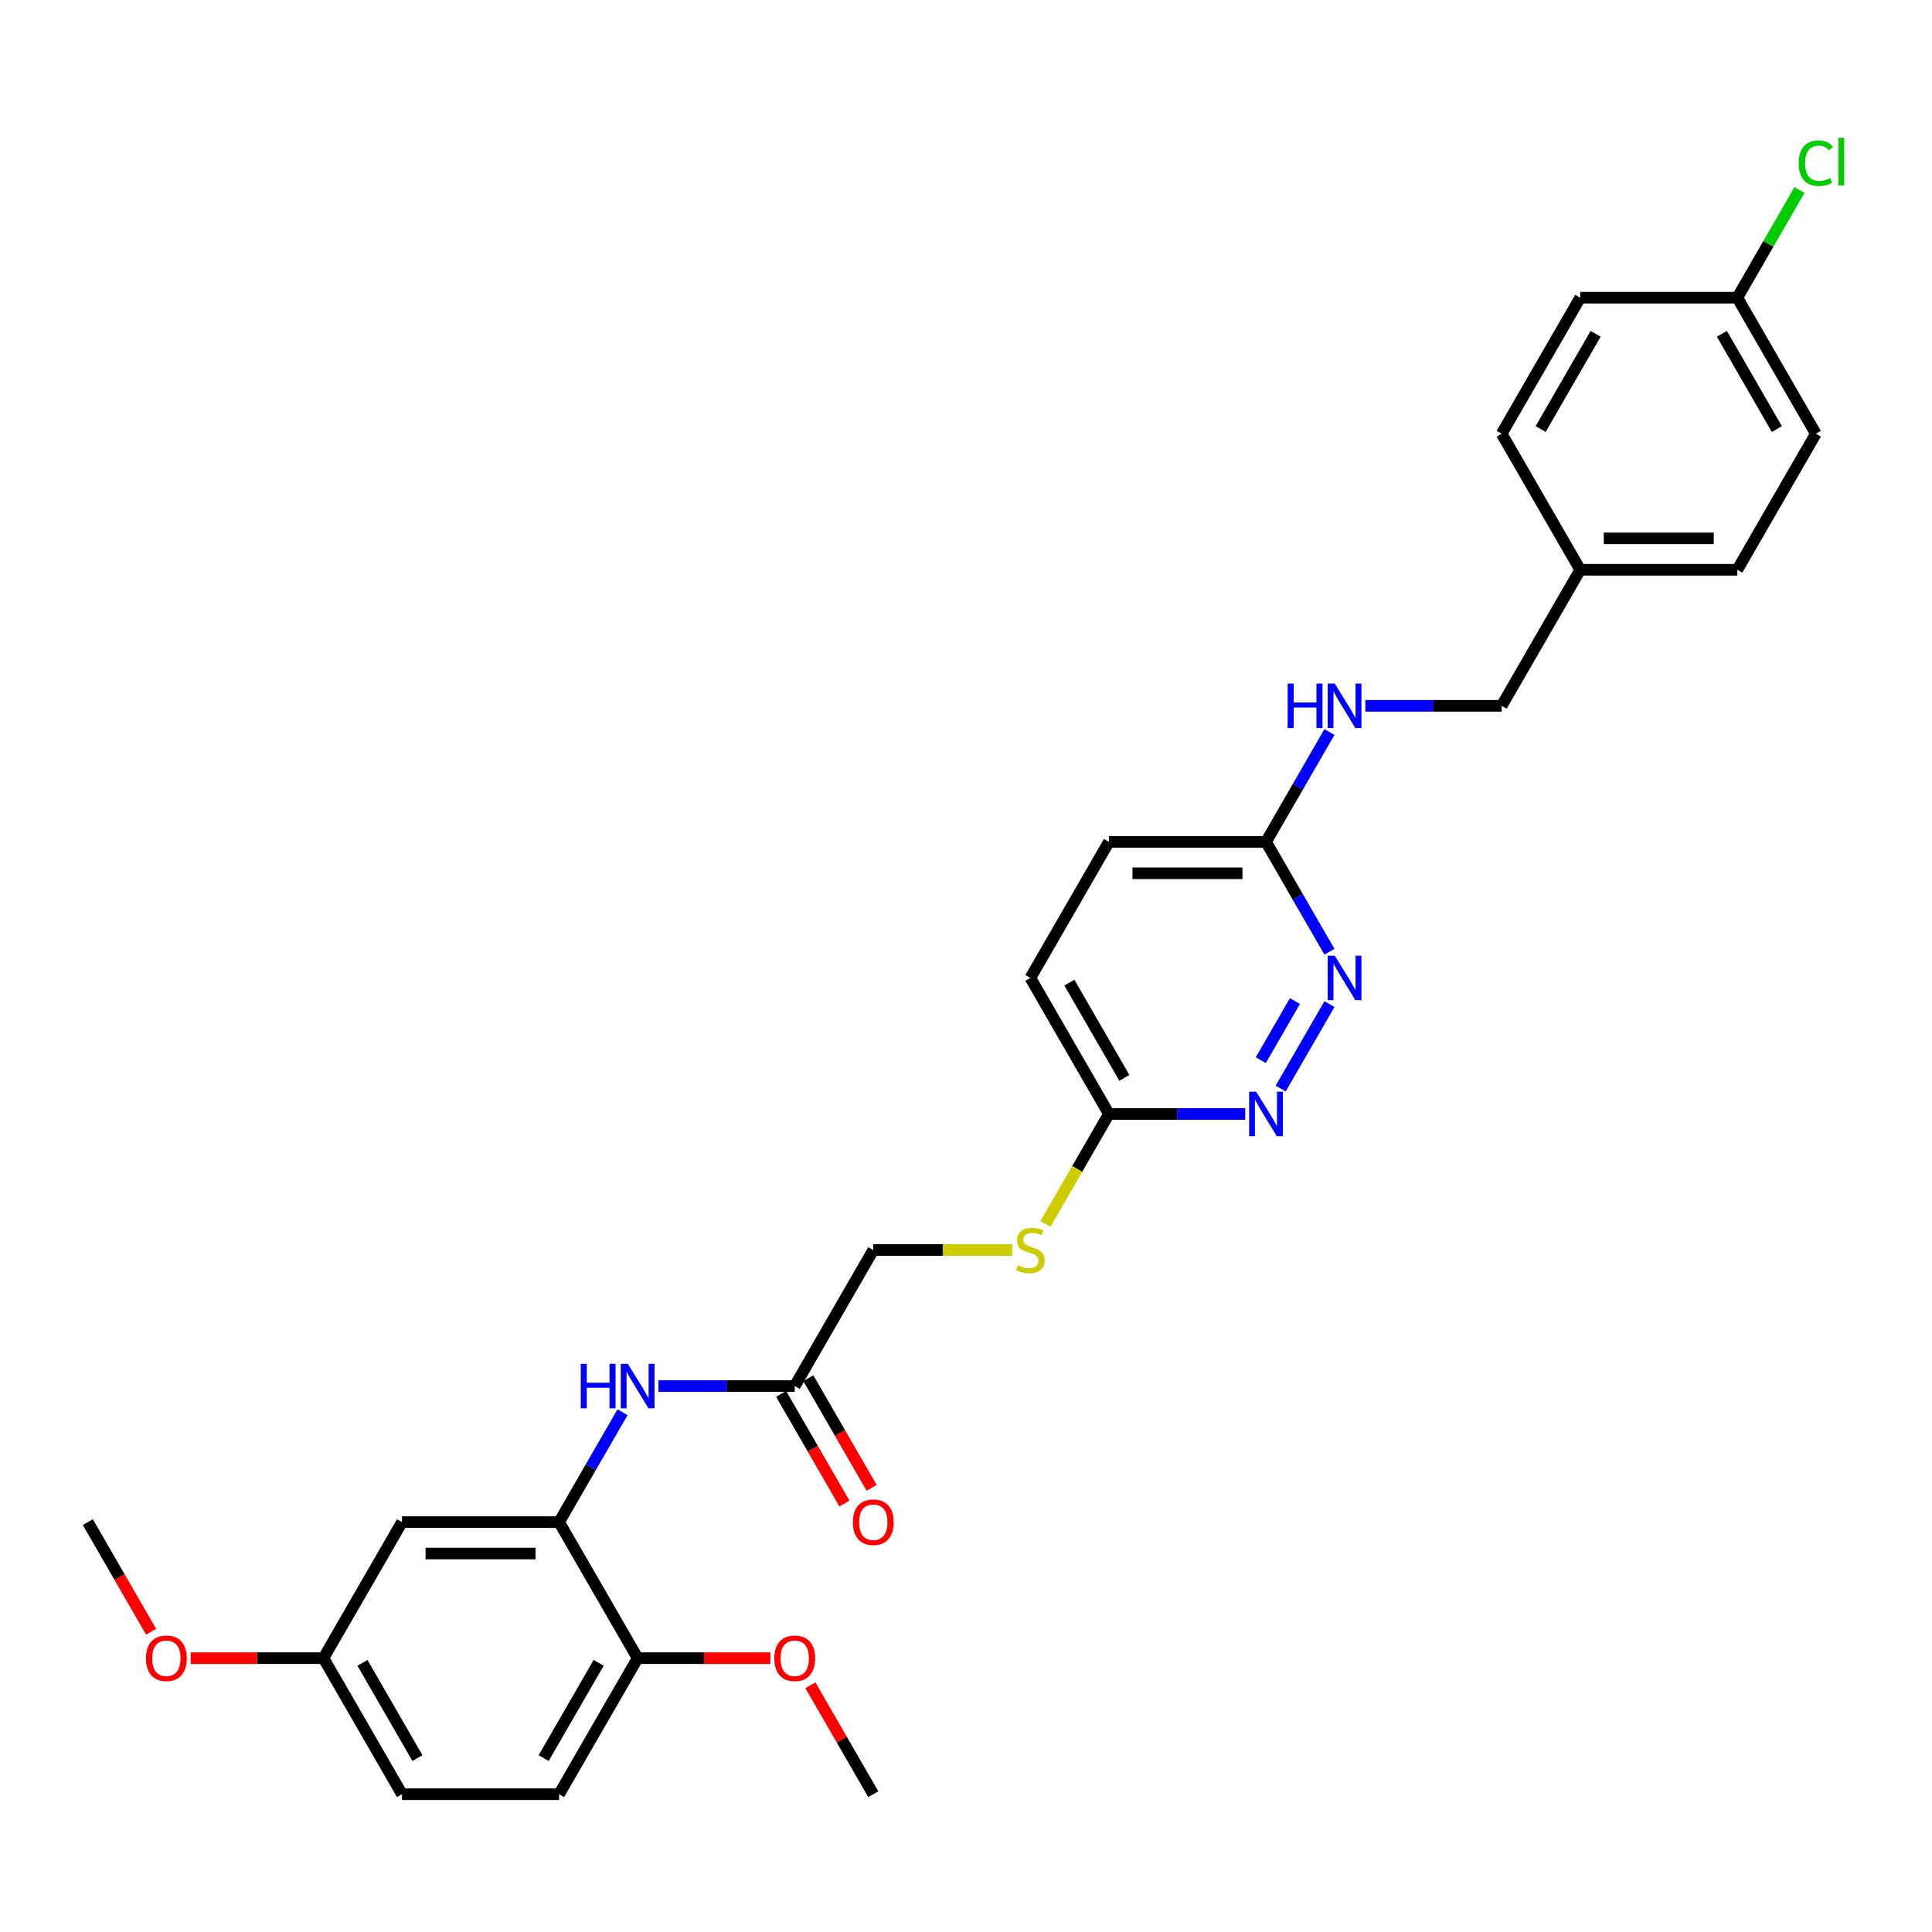 <?xml version='1.0' encoding='iso-8859-1'?>
<svg version='1.1' baseProfile='full'
              xmlns='http://www.w3.org/2000/svg'
                      xmlns:rdkit='http://www.rdkit.org/xml'
                      xmlns:xlink='http://www.w3.org/1999/xlink'
                  xml:space='preserve'
width='1000px' height='1000px' viewBox='0 0 1000 1000'>
<!-- END OF HEADER -->
<rect style='opacity:1.0;fill:#FFFFFF;stroke:none' width='1000' height='1000' x='0' y='0'> </rect>
<path class='bond-2' d='M 289.388,787.842 L 305.805,759.406' style='fill:none;fill-rule:evenodd;stroke:#000000;stroke-width:6px;stroke-linecap:butt;stroke-linejoin:miter;stroke-opacity:1' />
<path class='bond-2' d='M 305.805,759.406 L 322.222,730.97' style='fill:none;fill-rule:evenodd;stroke:#0000FF;stroke-width:6px;stroke-linecap:butt;stroke-linejoin:miter;stroke-opacity:1' />
<path class='bond-4' d='M 289.388,787.842 L 208.077,787.842' style='fill:none;fill-rule:evenodd;stroke:#000000;stroke-width:6px;stroke-linecap:butt;stroke-linejoin:miter;stroke-opacity:1' />
<path class='bond-4' d='M 277.191,804.104 L 220.273,804.104' style='fill:none;fill-rule:evenodd;stroke:#000000;stroke-width:6px;stroke-linecap:butt;stroke-linejoin:miter;stroke-opacity:1' />
<path class='bond-7' d='M 289.388,787.842 L 330.043,858.259' style='fill:none;fill-rule:evenodd;stroke:#000000;stroke-width:6px;stroke-linecap:butt;stroke-linejoin:miter;stroke-opacity:1' />
<path class='bond-0' d='M 688.123,519.718 L 662.883,563.434' style='fill:none;fill-rule:evenodd;stroke:#0000FF;stroke-width:6px;stroke-linecap:butt;stroke-linejoin:miter;stroke-opacity:1' />
<path class='bond-0' d='M 670.253,518.144 L 652.586,548.745' style='fill:none;fill-rule:evenodd;stroke:#0000FF;stroke-width:6px;stroke-linecap:butt;stroke-linejoin:miter;stroke-opacity:1' />
<path class='bond-30' d='M 688.123,492.625 L 671.705,464.19' style='fill:none;fill-rule:evenodd;stroke:#0000FF;stroke-width:6px;stroke-linecap:butt;stroke-linejoin:miter;stroke-opacity:1' />
<path class='bond-30' d='M 671.705,464.19 L 655.288,435.754' style='fill:none;fill-rule:evenodd;stroke:#000000;stroke-width:6px;stroke-linecap:butt;stroke-linejoin:miter;stroke-opacity:1' />
<path class='bond-1' d='M 644.522,576.589 L 609.25,576.589' style='fill:none;fill-rule:evenodd;stroke:#0000FF;stroke-width:6px;stroke-linecap:butt;stroke-linejoin:miter;stroke-opacity:1' />
<path class='bond-1' d='M 609.25,576.589 L 573.977,576.589' style='fill:none;fill-rule:evenodd;stroke:#000000;stroke-width:6px;stroke-linecap:butt;stroke-linejoin:miter;stroke-opacity:1' />
<path class='bond-3' d='M 340.809,717.424 L 376.082,717.424' style='fill:none;fill-rule:evenodd;stroke:#0000FF;stroke-width:6px;stroke-linecap:butt;stroke-linejoin:miter;stroke-opacity:1' />
<path class='bond-3' d='M 376.082,717.424 L 411.355,717.424' style='fill:none;fill-rule:evenodd;stroke:#000000;stroke-width:6px;stroke-linecap:butt;stroke-linejoin:miter;stroke-opacity:1' />
<path class='bond-10' d='M 404.313,721.49 L 420.693,749.86' style='fill:none;fill-rule:evenodd;stroke:#000000;stroke-width:6px;stroke-linecap:butt;stroke-linejoin:miter;stroke-opacity:1' />
<path class='bond-10' d='M 420.693,749.86 L 437.072,778.231' style='fill:none;fill-rule:evenodd;stroke:#FF0000;stroke-width:6px;stroke-linecap:butt;stroke-linejoin:miter;stroke-opacity:1' />
<path class='bond-10' d='M 418.396,713.358 L 434.776,741.729' style='fill:none;fill-rule:evenodd;stroke:#000000;stroke-width:6px;stroke-linecap:butt;stroke-linejoin:miter;stroke-opacity:1' />
<path class='bond-10' d='M 434.776,741.729 L 451.156,770.099' style='fill:none;fill-rule:evenodd;stroke:#FF0000;stroke-width:6px;stroke-linecap:butt;stroke-linejoin:miter;stroke-opacity:1' />
<path class='bond-13' d='M 411.355,717.424 L 452.01,647.007' style='fill:none;fill-rule:evenodd;stroke:#000000;stroke-width:6px;stroke-linecap:butt;stroke-linejoin:miter;stroke-opacity:1' />
<path class='bond-12' d='M 208.077,787.842 L 167.421,858.259' style='fill:none;fill-rule:evenodd;stroke:#000000;stroke-width:6px;stroke-linecap:butt;stroke-linejoin:miter;stroke-opacity:1' />
<path class='bond-5' d='M 655.288,435.754 L 573.977,435.754' style='fill:none;fill-rule:evenodd;stroke:#000000;stroke-width:6px;stroke-linecap:butt;stroke-linejoin:miter;stroke-opacity:1' />
<path class='bond-5' d='M 643.091,452.016 L 586.174,452.016' style='fill:none;fill-rule:evenodd;stroke:#000000;stroke-width:6px;stroke-linecap:butt;stroke-linejoin:miter;stroke-opacity:1' />
<path class='bond-8' d='M 655.288,435.754 L 671.705,407.318' style='fill:none;fill-rule:evenodd;stroke:#000000;stroke-width:6px;stroke-linecap:butt;stroke-linejoin:miter;stroke-opacity:1' />
<path class='bond-8' d='M 671.705,407.318 L 688.123,378.883' style='fill:none;fill-rule:evenodd;stroke:#0000FF;stroke-width:6px;stroke-linecap:butt;stroke-linejoin:miter;stroke-opacity:1' />
<path class='bond-6' d='M 573.977,576.589 L 557.55,605.041' style='fill:none;fill-rule:evenodd;stroke:#000000;stroke-width:6px;stroke-linecap:butt;stroke-linejoin:miter;stroke-opacity:1' />
<path class='bond-6' d='M 557.55,605.041 L 541.124,633.493' style='fill:none;fill-rule:evenodd;stroke:#CCCC00;stroke-width:6px;stroke-linecap:butt;stroke-linejoin:miter;stroke-opacity:1' />
<path class='bond-17' d='M 573.977,576.589 L 533.321,506.172' style='fill:none;fill-rule:evenodd;stroke:#000000;stroke-width:6px;stroke-linecap:butt;stroke-linejoin:miter;stroke-opacity:1' />
<path class='bond-17' d='M 581.962,557.895 L 553.503,508.603' style='fill:none;fill-rule:evenodd;stroke:#000000;stroke-width:6px;stroke-linecap:butt;stroke-linejoin:miter;stroke-opacity:1' />
<path class='bond-11' d='M 330.043,858.259 L 289.388,928.677' style='fill:none;fill-rule:evenodd;stroke:#000000;stroke-width:6px;stroke-linecap:butt;stroke-linejoin:miter;stroke-opacity:1' />
<path class='bond-11' d='M 309.862,860.691 L 281.403,909.983' style='fill:none;fill-rule:evenodd;stroke:#000000;stroke-width:6px;stroke-linecap:butt;stroke-linejoin:miter;stroke-opacity:1' />
<path class='bond-21' d='M 330.043,858.259 L 364.397,858.259' style='fill:none;fill-rule:evenodd;stroke:#000000;stroke-width:6px;stroke-linecap:butt;stroke-linejoin:miter;stroke-opacity:1' />
<path class='bond-21' d='M 364.397,858.259 L 398.751,858.259' style='fill:none;fill-rule:evenodd;stroke:#FF0000;stroke-width:6px;stroke-linecap:butt;stroke-linejoin:miter;stroke-opacity:1' />
<path class='bond-14' d='M 706.709,365.337 L 741.982,365.337' style='fill:none;fill-rule:evenodd;stroke:#0000FF;stroke-width:6px;stroke-linecap:butt;stroke-linejoin:miter;stroke-opacity:1' />
<path class='bond-14' d='M 741.982,365.337 L 777.255,365.337' style='fill:none;fill-rule:evenodd;stroke:#000000;stroke-width:6px;stroke-linecap:butt;stroke-linejoin:miter;stroke-opacity:1' />
<path class='bond-9' d='M 523.905,647.007 L 487.958,647.007' style='fill:none;fill-rule:evenodd;stroke:#CCCC00;stroke-width:6px;stroke-linecap:butt;stroke-linejoin:miter;stroke-opacity:1' />
<path class='bond-9' d='M 487.958,647.007 L 452.01,647.007' style='fill:none;fill-rule:evenodd;stroke:#000000;stroke-width:6px;stroke-linecap:butt;stroke-linejoin:miter;stroke-opacity:1' />
<path class='bond-19' d='M 289.388,928.677 L 208.077,928.677' style='fill:none;fill-rule:evenodd;stroke:#000000;stroke-width:6px;stroke-linecap:butt;stroke-linejoin:miter;stroke-opacity:1' />
<path class='bond-26' d='M 167.421,858.259 L 133.067,858.259' style='fill:none;fill-rule:evenodd;stroke:#000000;stroke-width:6px;stroke-linecap:butt;stroke-linejoin:miter;stroke-opacity:1' />
<path class='bond-26' d='M 133.067,858.259 L 98.713,858.259' style='fill:none;fill-rule:evenodd;stroke:#FF0000;stroke-width:6px;stroke-linecap:butt;stroke-linejoin:miter;stroke-opacity:1' />
<path class='bond-29' d='M 167.421,858.259 L 208.077,928.677' style='fill:none;fill-rule:evenodd;stroke:#000000;stroke-width:6px;stroke-linecap:butt;stroke-linejoin:miter;stroke-opacity:1' />
<path class='bond-29' d='M 187.603,860.691 L 216.062,909.983' style='fill:none;fill-rule:evenodd;stroke:#000000;stroke-width:6px;stroke-linecap:butt;stroke-linejoin:miter;stroke-opacity:1' />
<path class='bond-18' d='M 777.255,365.337 L 817.91,294.919' style='fill:none;fill-rule:evenodd;stroke:#000000;stroke-width:6px;stroke-linecap:butt;stroke-linejoin:miter;stroke-opacity:1' />
<path class='bond-15' d='M 899.221,154.084 L 939.877,224.502' style='fill:none;fill-rule:evenodd;stroke:#000000;stroke-width:6px;stroke-linecap:butt;stroke-linejoin:miter;stroke-opacity:1' />
<path class='bond-15' d='M 891.236,172.778 L 919.695,222.07' style='fill:none;fill-rule:evenodd;stroke:#000000;stroke-width:6px;stroke-linecap:butt;stroke-linejoin:miter;stroke-opacity:1' />
<path class='bond-20' d='M 899.221,154.084 L 915.315,126.21' style='fill:none;fill-rule:evenodd;stroke:#000000;stroke-width:6px;stroke-linecap:butt;stroke-linejoin:miter;stroke-opacity:1' />
<path class='bond-20' d='M 915.315,126.21 L 931.408,98.335' style='fill:none;fill-rule:evenodd;stroke:#00CC00;stroke-width:6px;stroke-linecap:butt;stroke-linejoin:miter;stroke-opacity:1' />
<path class='bond-31' d='M 899.221,154.084 L 817.91,154.084' style='fill:none;fill-rule:evenodd;stroke:#000000;stroke-width:6px;stroke-linecap:butt;stroke-linejoin:miter;stroke-opacity:1' />
<path class='bond-16' d='M 573.977,435.754 L 533.321,506.172' style='fill:none;fill-rule:evenodd;stroke:#000000;stroke-width:6px;stroke-linecap:butt;stroke-linejoin:miter;stroke-opacity:1' />
<path class='bond-24' d='M 817.91,294.919 L 777.255,224.502' style='fill:none;fill-rule:evenodd;stroke:#000000;stroke-width:6px;stroke-linecap:butt;stroke-linejoin:miter;stroke-opacity:1' />
<path class='bond-25' d='M 817.91,294.919 L 899.221,294.919' style='fill:none;fill-rule:evenodd;stroke:#000000;stroke-width:6px;stroke-linecap:butt;stroke-linejoin:miter;stroke-opacity:1' />
<path class='bond-25' d='M 830.107,278.657 L 887.025,278.657' style='fill:none;fill-rule:evenodd;stroke:#000000;stroke-width:6px;stroke-linecap:butt;stroke-linejoin:miter;stroke-opacity:1' />
<path class='bond-27' d='M 419.457,872.293 L 435.734,900.485' style='fill:none;fill-rule:evenodd;stroke:#FF0000;stroke-width:6px;stroke-linecap:butt;stroke-linejoin:miter;stroke-opacity:1' />
<path class='bond-27' d='M 435.734,900.485 L 452.01,928.677' style='fill:none;fill-rule:evenodd;stroke:#000000;stroke-width:6px;stroke-linecap:butt;stroke-linejoin:miter;stroke-opacity:1' />
<path class='bond-22' d='M 817.91,154.084 L 777.255,224.502' style='fill:none;fill-rule:evenodd;stroke:#000000;stroke-width:6px;stroke-linecap:butt;stroke-linejoin:miter;stroke-opacity:1' />
<path class='bond-22' d='M 825.895,172.778 L 797.437,222.07' style='fill:none;fill-rule:evenodd;stroke:#000000;stroke-width:6px;stroke-linecap:butt;stroke-linejoin:miter;stroke-opacity:1' />
<path class='bond-23' d='M 939.877,224.502 L 899.221,294.919' style='fill:none;fill-rule:evenodd;stroke:#000000;stroke-width:6px;stroke-linecap:butt;stroke-linejoin:miter;stroke-opacity:1' />
<path class='bond-28' d='M 78.214,844.582 L 61.834,816.212' style='fill:none;fill-rule:evenodd;stroke:#FF0000;stroke-width:6px;stroke-linecap:butt;stroke-linejoin:miter;stroke-opacity:1' />
<path class='bond-28' d='M 61.834,816.212 L 45.455,787.842' style='fill:none;fill-rule:evenodd;stroke:#000000;stroke-width:6px;stroke-linecap:butt;stroke-linejoin:miter;stroke-opacity:1' />
<path  class='atom-1' d='M 690.853 494.658
L 698.399 506.855
Q 699.147 508.058, 700.351 510.237
Q 701.554 512.416, 701.619 512.546
L 701.619 494.658
L 704.676 494.658
L 704.676 517.685
L 701.521 517.685
L 693.423 504.35
Q 692.48 502.789, 691.471 501
Q 690.496 499.211, 690.203 498.658
L 690.203 517.685
L 687.211 517.685
L 687.211 494.658
L 690.853 494.658
' fill='#0000FF'/>
<path  class='atom-2' d='M 650.198 565.075
L 657.744 577.272
Q 658.492 578.475, 659.695 580.655
Q 660.898 582.834, 660.964 582.964
L 660.964 565.075
L 664.021 565.075
L 664.021 588.103
L 660.866 588.103
L 652.767 574.768
Q 651.824 573.206, 650.816 571.418
Q 649.84 569.629, 649.547 569.076
L 649.547 588.103
L 646.555 588.103
L 646.555 565.075
L 650.198 565.075
' fill='#0000FF'/>
<path  class='atom-3' d='M 300.593 705.91
L 303.715 705.91
L 303.715 715.7
L 315.489 715.7
L 315.489 705.91
L 318.611 705.91
L 318.611 728.938
L 315.489 728.938
L 315.489 718.302
L 303.715 718.302
L 303.715 728.938
L 300.593 728.938
L 300.593 705.91
' fill='#0000FF'/>
<path  class='atom-3' d='M 324.953 705.91
L 332.499 718.107
Q 333.247 719.31, 334.451 721.49
Q 335.654 723.669, 335.719 723.799
L 335.719 705.91
L 338.776 705.91
L 338.776 728.938
L 335.621 728.938
L 327.523 715.603
Q 326.58 714.041, 325.571 712.253
Q 324.596 710.464, 324.303 709.911
L 324.303 728.938
L 321.311 728.938
L 321.311 705.91
L 324.953 705.91
' fill='#0000FF'/>
<path  class='atom-9' d='M 666.493 353.823
L 669.615 353.823
L 669.615 363.613
L 681.389 363.613
L 681.389 353.823
L 684.511 353.823
L 684.511 376.85
L 681.389 376.85
L 681.389 366.215
L 669.615 366.215
L 669.615 376.85
L 666.493 376.85
L 666.493 353.823
' fill='#0000FF'/>
<path  class='atom-9' d='M 690.853 353.823
L 698.399 366.02
Q 699.147 367.223, 700.351 369.402
Q 701.554 371.581, 701.619 371.711
L 701.619 353.823
L 704.676 353.823
L 704.676 376.85
L 701.521 376.85
L 693.423 363.515
Q 692.48 361.954, 691.471 360.165
Q 690.496 358.376, 690.203 357.823
L 690.203 376.85
L 687.211 376.85
L 687.211 353.823
L 690.853 353.823
' fill='#0000FF'/>
<path  class='atom-10' d='M 526.816 654.91
Q 527.077 655.008, 528.15 655.463
Q 529.223 655.918, 530.394 656.211
Q 531.598 656.471, 532.768 656.471
Q 534.948 656.471, 536.216 655.43
Q 537.484 654.357, 537.484 652.503
Q 537.484 651.235, 536.834 650.454
Q 536.216 649.674, 535.24 649.251
Q 534.265 648.828, 532.638 648.34
Q 530.589 647.722, 529.353 647.137
Q 528.15 646.551, 527.272 645.315
Q 526.426 644.079, 526.426 641.998
Q 526.426 639.103, 528.378 637.314
Q 530.362 635.525, 534.265 635.525
Q 536.932 635.525, 539.956 636.794
L 539.208 639.298
Q 536.444 638.16, 534.362 638.16
Q 532.118 638.16, 530.882 639.103
Q 529.646 640.014, 529.679 641.607
Q 529.679 642.843, 530.297 643.591
Q 530.947 644.34, 531.858 644.762
Q 532.801 645.185, 534.362 645.673
Q 536.444 646.324, 537.68 646.974
Q 538.916 647.624, 539.794 648.958
Q 540.704 650.259, 540.704 652.503
Q 540.704 655.691, 538.558 657.414
Q 536.444 659.106, 532.898 659.106
Q 530.849 659.106, 529.288 658.65
Q 527.76 658.227, 525.938 657.479
L 526.816 654.91
' fill='#CCCC00'/>
<path  class='atom-11' d='M 441.44 787.907
Q 441.44 782.377, 444.172 779.288
Q 446.904 776.198, 452.01 776.198
Q 457.117 776.198, 459.849 779.288
Q 462.581 782.377, 462.581 787.907
Q 462.581 793.501, 459.816 796.688
Q 457.051 799.843, 452.01 799.843
Q 446.936 799.843, 444.172 796.688
Q 441.44 793.533, 441.44 787.907
M 452.01 797.241
Q 455.523 797.241, 457.409 794.899
Q 459.328 792.525, 459.328 787.907
Q 459.328 783.386, 457.409 781.109
Q 455.523 778.8, 452.01 778.8
Q 448.498 778.8, 446.579 781.076
Q 444.692 783.353, 444.692 787.907
Q 444.692 792.558, 446.579 794.899
Q 448.498 797.241, 452.01 797.241
' fill='#FF0000'/>
<path  class='atom-21' d='M 930.998 84.463
Q 930.998 78.739, 933.665 75.747
Q 936.364 72.722, 941.471 72.722
Q 946.219 72.722, 948.756 76.072
L 946.609 77.828
Q 944.756 75.389, 941.471 75.389
Q 937.991 75.389, 936.137 77.731
Q 934.315 80.04, 934.315 84.463
Q 934.315 89.017, 936.202 91.359
Q 938.121 93.7, 941.828 93.7
Q 944.365 93.7, 947.325 92.172
L 948.236 94.611
Q 947.032 95.392, 945.211 95.847
Q 943.39 96.302, 941.373 96.302
Q 936.364 96.302, 933.665 93.245
Q 930.998 90.188, 930.998 84.463
' fill='#00CC00'/>
<path  class='atom-21' d='M 951.553 71.323
L 954.545 71.323
L 954.545 96.01
L 951.553 96.01
L 951.553 71.323
' fill='#00CC00'/>
<path  class='atom-22' d='M 400.784 858.324
Q 400.784 852.795, 403.516 849.705
Q 406.248 846.615, 411.355 846.615
Q 416.461 846.615, 419.193 849.705
Q 421.925 852.795, 421.925 858.324
Q 421.925 863.918, 419.16 867.106
Q 416.396 870.261, 411.355 870.261
Q 406.281 870.261, 403.516 867.106
Q 400.784 863.951, 400.784 858.324
M 411.355 867.659
Q 414.867 867.659, 416.754 865.317
Q 418.673 862.943, 418.673 858.324
Q 418.673 853.803, 416.754 851.526
Q 414.867 849.217, 411.355 849.217
Q 407.842 849.217, 405.923 851.494
Q 404.037 853.771, 404.037 858.324
Q 404.037 862.975, 405.923 865.317
Q 407.842 867.659, 411.355 867.659
' fill='#FF0000'/>
<path  class='atom-27' d='M 75.54 858.324
Q 75.54 852.795, 78.272 849.705
Q 81.004 846.615, 86.11 846.615
Q 91.216 846.615, 93.948 849.705
Q 96.681 852.795, 96.681 858.324
Q 96.681 863.918, 93.916 867.106
Q 91.151 870.261, 86.11 870.261
Q 81.036 870.261, 78.272 867.106
Q 75.54 863.951, 75.54 858.324
M 86.11 867.659
Q 89.623 867.659, 91.509 865.317
Q 93.428 862.943, 93.428 858.324
Q 93.428 853.803, 91.509 851.526
Q 89.623 849.217, 86.11 849.217
Q 82.597 849.217, 80.678 851.494
Q 78.792 853.771, 78.792 858.324
Q 78.792 862.975, 80.678 865.317
Q 82.597 867.659, 86.11 867.659
' fill='#FF0000'/>
</svg>
